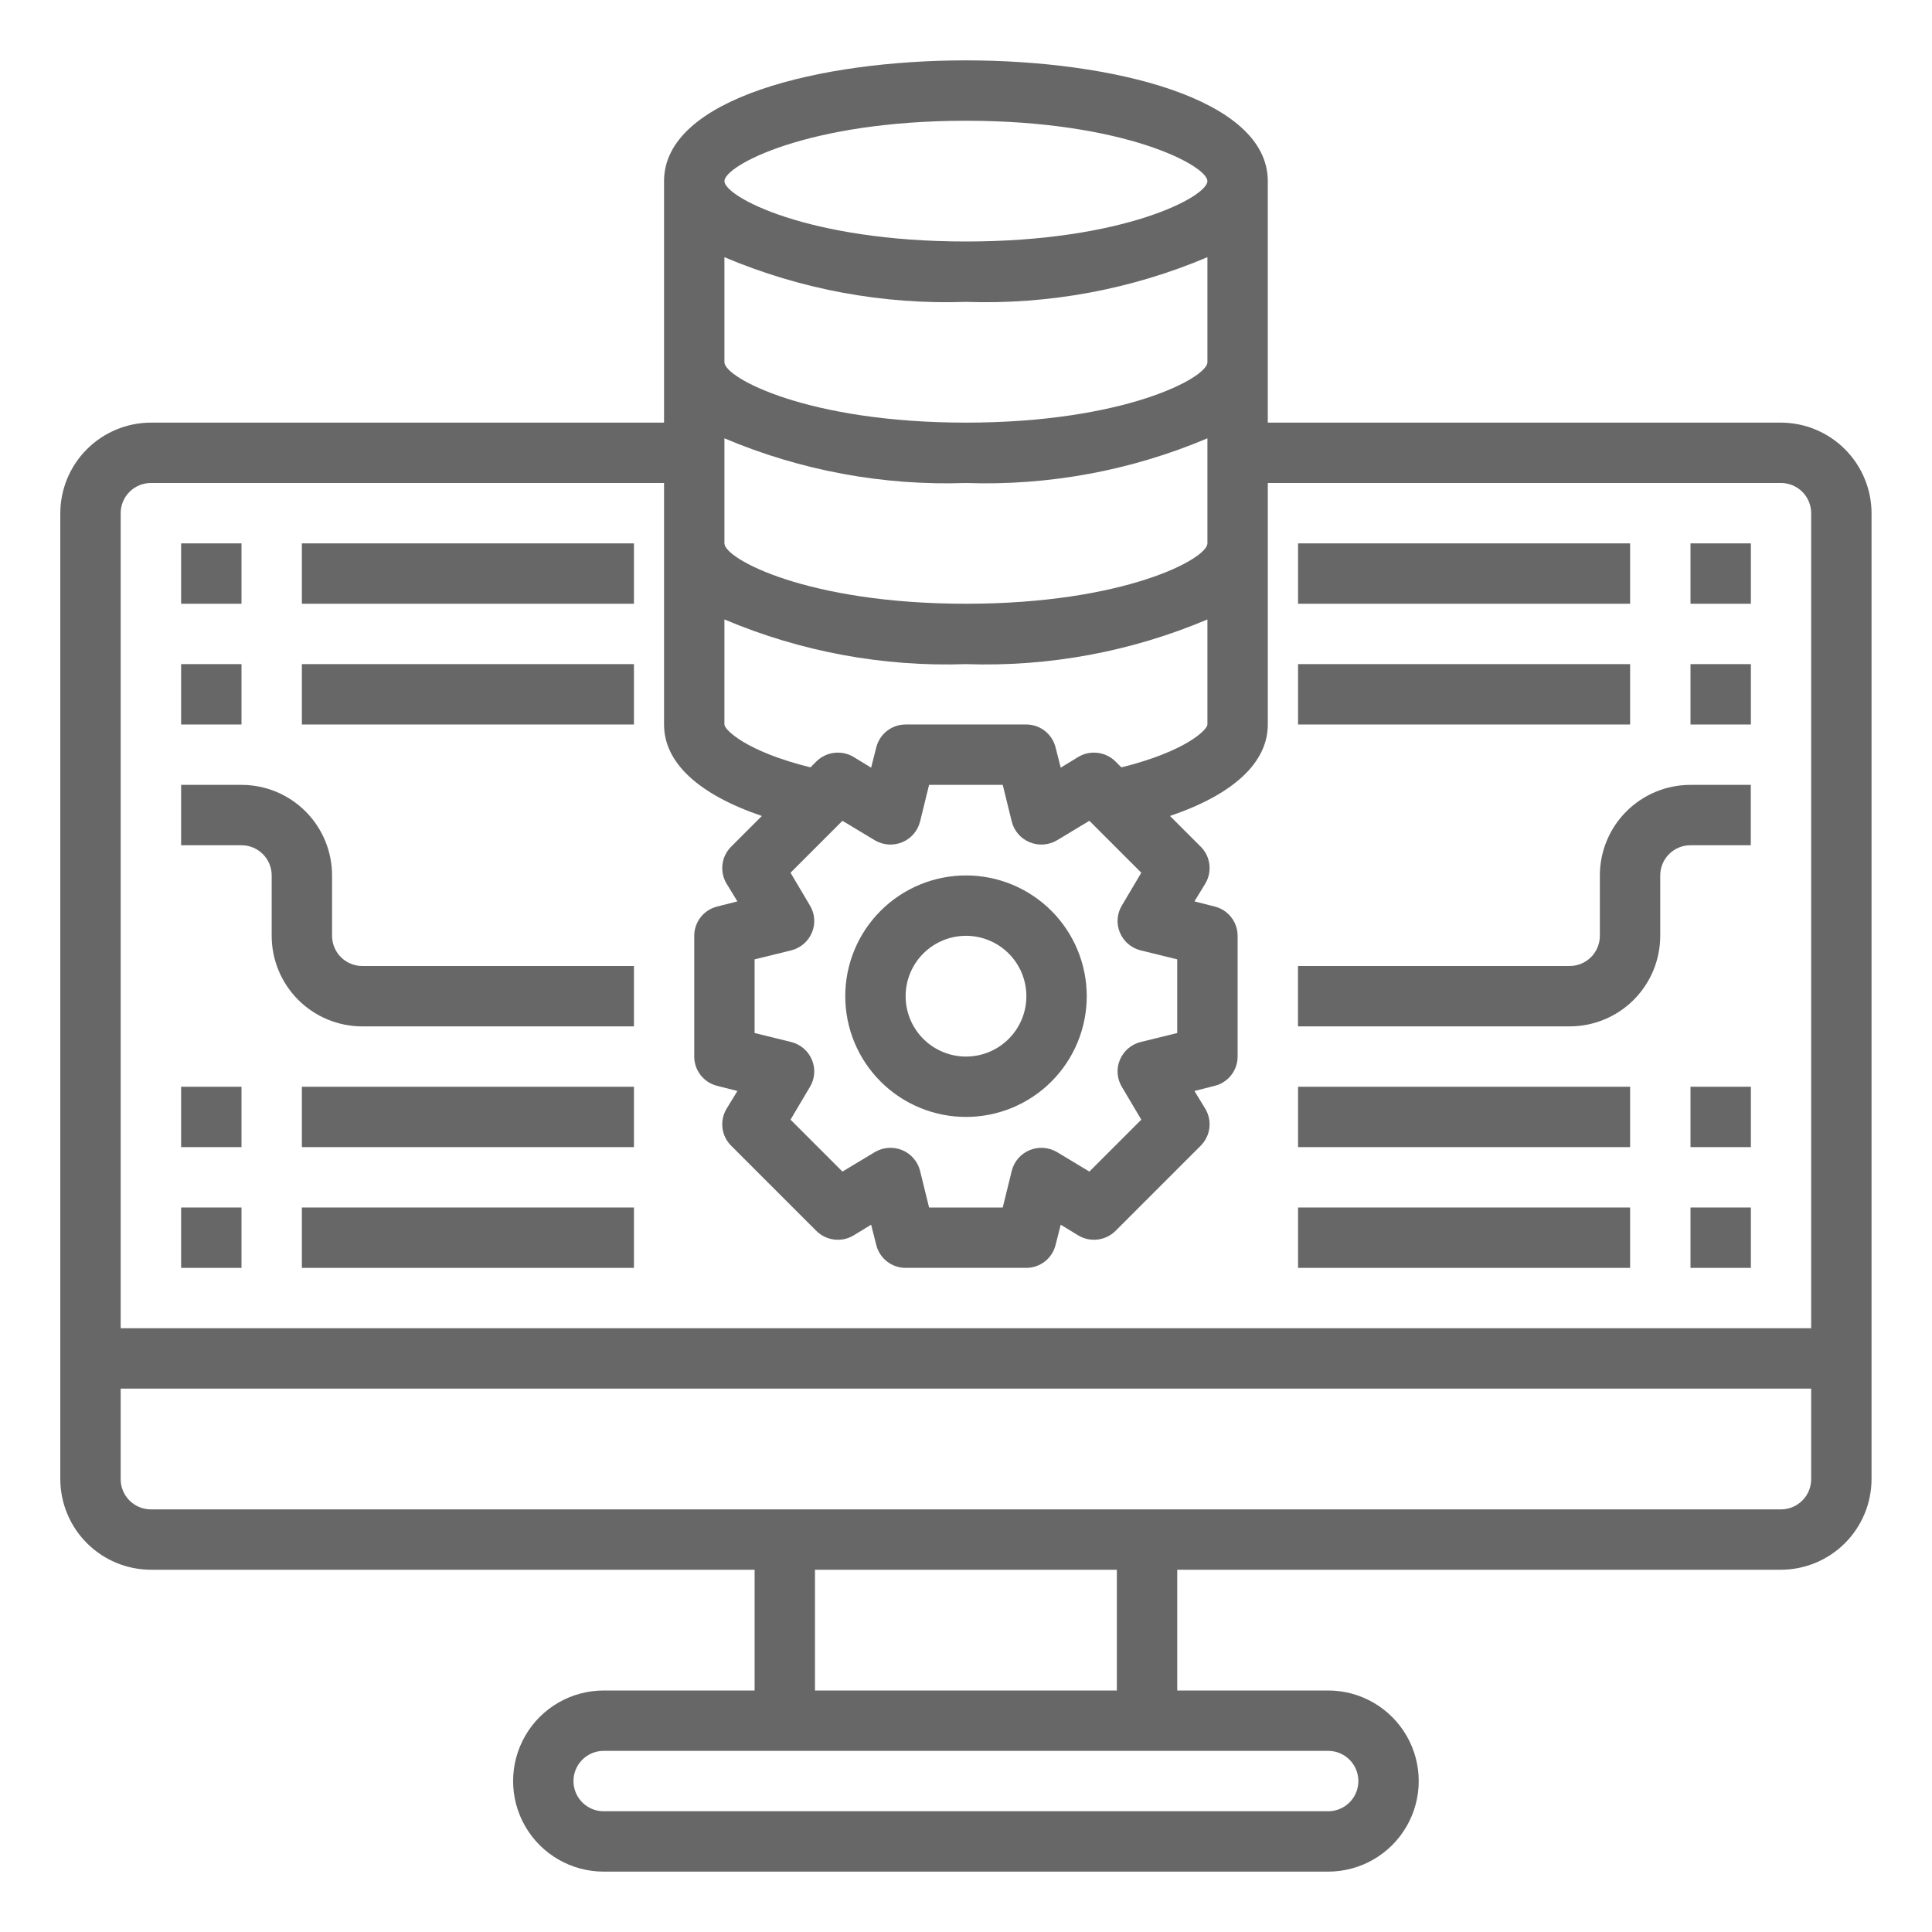 <?xml version="1.0" encoding="UTF-8"?>
<svg
  width="1200pt"
  height="1200pt"
  version="1.1"
  viewBox="0 0 1200 1200"
  xmlns="http://www.w3.org/2000/svg"
>
  <path d="m112.5 750h37.5v37.5h-37.5z" fill="#676767" />
  <path d="m187.5 750h206.25v37.5h-206.25z" fill="#676767" />
  <path d="m112.5 675h37.5v37.5h-37.5z" fill="#676767" />
  <path d="m187.5 675h206.25v37.5h-206.25z" fill="#676767" />
  <path d="m112.5 337.5h37.5v37.5h-37.5z" fill="#676767" />
  <path d="m187.5 337.5h206.25v37.5h-206.25z" fill="#676767" />
  <path d="m112.5 412.5h37.5v37.5h-37.5z" fill="#676767" />
  <path d="m187.5 412.5h206.25v37.5h-206.25z" fill="#676767" />
  <path d="m1050 337.5h37.5v37.5h-37.5z" fill="#676767" />
  <path d="m806.25 337.5h206.25v37.5h-206.25z" fill="#676767" />
  <path d="m1050 412.5h37.5v37.5h-37.5z" fill="#676767" />
  <path d="m806.25 412.5h206.25v37.5h-206.25z" fill="#676767" />
  <path
    d="m168.75 543.75v37.5c0 14.918 5.926 29.227 16.477 39.773 10.547 10.551 24.855 16.477 39.773 16.477h168.75v-37.5h-168.75c-4.973 0-9.742-1.977-13.258-5.492-3.516-3.516-5.492-8.285-5.492-13.258v-37.5c0-14.918-5.926-29.227-16.477-39.773-10.547-10.551-24.855-16.477-39.773-16.477h-37.5v37.5h37.5c4.973 0 9.742 1.977 13.258 5.492 3.516 3.516 5.492 8.285 5.492 13.258z"
    fill="#676767"
  />
  <path d="m1050 750h37.5v37.5h-37.5z" fill="#676767" />
  <path d="m806.25 750h206.25v37.5h-206.25z" fill="#676767" />
  <path d="m1050 675h37.5v37.5h-37.5z" fill="#676767" />
  <path d="m806.25 675h206.25v37.5h-206.25z" fill="#676767" />
  <path
    d="m1031.2 581.25v-37.5c0-4.973 1.977-9.742 5.492-13.258 3.516-3.516 8.285-5.492 13.258-5.492h37.5v-37.5h-37.5c-14.918 0-29.227 5.926-39.773 16.477-10.551 10.547-16.477 24.855-16.477 39.773v37.5c0 4.973-1.977 9.742-5.492 13.258-3.516 3.516-8.285 5.492-13.258 5.492h-168.75v37.5h168.75c14.918 0 29.227-5.926 39.773-16.477 10.551-10.547 16.477-24.855 16.477-39.773z"
    fill="#676767"
  />
  <path
    d="m1106.2 262.5h-318.75v-150c0-51.562-97.125-75-187.5-75s-187.5 23.438-187.5 75v150h-318.75c-14.906 0.043-29.188 5.984-39.727 16.523-10.539 10.539-16.48 24.82-16.523 39.727v600c0.043 14.906 5.984 29.188 16.523 39.727 10.539 10.539 24.82 16.48 39.727 16.523h375v75h-93.75c-20.098 0-38.664 10.723-48.715 28.125-10.047 17.402-10.047 38.848 0 56.25 10.051 17.402 28.617 28.125 48.715 28.125h450c20.098 0 38.664-10.723 48.715-28.125 10.047-17.402 10.047-38.848 0-56.25-10.051-17.402-28.617-28.125-48.715-28.125h-93.75v-75h375c14.906-0.043 29.188-5.984 39.727-16.523 10.539-10.539 16.48-24.82 16.523-39.727v-600c-0.043-14.906-5.984-29.188-16.523-39.727-10.539-10.539-24.82-16.48-39.727-16.523zm-506.25-187.5c98.438 0 150 27.938 150 37.5s-51.562 37.5-150 37.5-150-27.938-150-37.5 51.562-37.5 150-37.5zm-150 84.75c47.387 20.051 98.578 29.52 150 27.75 51.422 1.77 102.61-7.699 150-27.75v65.25c0 9.562-51.562 37.5-150 37.5s-150-27.938-150-37.5zm0 112.5c47.387 20.051 98.578 29.52 150 27.75 51.422 1.77 102.61-7.699 150-27.75v65.25c0 9.562-51.562 37.5-150 37.5s-150-27.938-150-37.5zm0 112.5c47.387 20.051 98.578 29.52 150 27.75 51.422 1.77 102.61-7.699 150-27.75v65.25c0 3.188-13.312 16.688-53.438 26.625l-3.75-3.75c-2.981-2.91-6.832-4.758-10.961-5.266-4.133-0.512-8.32 0.352-11.914 2.453l-11.062 6.75-3.188-12.562c-1.004-4.066-3.344-7.676-6.637-10.258-3.297-2.586-7.363-3.988-11.551-3.992h-75c-4.188 0.004-8.254 1.406-11.551 3.992-3.293 2.582-5.633 6.191-6.637 10.258l-3.188 12.562-11.062-6.75c-3.594-2.102-7.781-2.965-11.914-2.453-4.129 0.508-7.981 2.356-10.961 5.266l-3.75 3.75c-40.125-9.938-53.438-23.438-53.438-26.625zm245.62 194.44c2.273 5.488 6.996 9.586 12.75 11.062l22.875 5.625v45.75l-22.875 5.625c-5.754 1.477-10.477 5.574-12.75 11.062-2.305 5.508-1.816 11.789 1.312 16.875l12 20.25-32.25 32.25-20.25-12.188c-5.144-2.981-11.383-3.394-16.875-1.125-5.488 2.273-9.586 6.996-11.062 12.75l-5.625 22.875h-45.75l-5.625-22.875c-1.477-5.754-5.574-10.477-11.062-12.75-5.492-2.269-11.73-1.855-16.875 1.125l-20.25 12.188-32.25-32.25 12-20.25c3.129-5.086 3.617-11.367 1.312-16.875-2.273-5.488-6.996-9.586-12.75-11.062l-22.875-5.625v-45.75l22.875-5.625c5.754-1.477 10.477-5.574 12.75-11.062 2.305-5.508 1.816-11.789-1.312-16.875l-12-20.25 32.25-32.25 20.25 12.188c5.144 2.981 11.383 3.394 16.875 1.125 5.488-2.273 9.586-6.996 11.062-12.75l5.625-22.875h45.75l5.625 22.875c1.477 5.754 5.574 10.477 11.062 12.75 5.492 2.269 11.73 1.855 16.875-1.125l20.25-12.188 32.25 32.25-12 20.25c-3.129 5.086-3.617 11.367-1.312 16.875zm129.38 508.31c6.699 0 12.887 3.574 16.238 9.375 3.348 5.801 3.348 12.949 0 18.75-3.352 5.801-9.539 9.375-16.238 9.375h-450c-6.699 0-12.887-3.574-16.238-9.375-3.348-5.801-3.348-12.949 0-18.75 3.352-5.801 9.539-9.375 16.238-9.375zm-318.75-37.5v-75h187.5v75zm618.75-131.25c0 4.973-1.977 9.742-5.492 13.258-3.516 3.516-8.285 5.492-13.258 5.492h-1012.5c-4.973 0-9.742-1.977-13.258-5.492-3.516-3.516-5.492-8.285-5.492-13.258v-56.25h1050zm0-93.75h-1050v-506.25c0-4.973 1.977-9.742 5.492-13.258 3.516-3.516 8.285-5.492 13.258-5.492h318.75v150c0 23.812 21.562 43.5 60.75 56.812l-19.125 19.125c-2.949 2.957-4.828 6.812-5.336 10.953-0.508 4.144 0.379 8.34 2.523 11.922l6.75 11.062-12.562 3.188c-4.066 1.004-7.676 3.344-10.258 6.637-2.586 3.297-3.988 7.363-3.992 11.551v75c0.004 4.188 1.406 8.254 3.992 11.551 2.582 3.293 6.191 5.633 10.258 6.637l12.562 3.188-6.75 11.062c-2.144 3.582-3.031 7.777-2.523 11.922 0.508 4.141 2.387 7.996 5.336 10.953l53.062 53.062c2.977 2.914 6.828 4.769 10.961 5.277 4.133 0.508 8.32-0.359 11.914-2.465l11.062-6.75 3.188 12.562c1.004 4.066 3.344 7.676 6.637 10.258 3.297 2.586 7.363 3.988 11.551 3.992h75c4.188-0.004 8.254-1.406 11.551-3.992 3.293-2.582 5.633-6.191 6.637-10.258l3.188-12.562 11.062 6.75c3.594 2.102 7.781 2.965 11.914 2.453 4.129-0.508 7.981-2.356 10.961-5.266l53.062-53.062c2.949-2.957 4.828-6.812 5.336-10.953 0.508-4.144-0.379-8.34-2.523-11.922l-6.75-11.062 12.562-3.188c4.066-1.004 7.676-3.344 10.258-6.637 2.586-3.297 3.988-7.363 3.992-11.551v-75c-0.004-4.188-1.406-8.254-3.992-11.551-2.582-3.293-6.191-5.633-10.258-6.637l-12.562-3.188 6.75-11.062c2.144-3.582 3.031-7.777 2.523-11.922-0.508-4.141-2.387-7.996-5.336-10.953l-19.125-19.125c39.188-13.312 60.75-33 60.75-56.812v-150h318.75c4.973 0 9.742 1.977 13.258 5.492 3.516 3.516 5.492 8.285 5.492 13.258z"
    fill="#676767"
  />
  <path
    d="m600 543.75c-19.891 0-38.969 7.902-53.031 21.969-14.066 14.062-21.969 33.141-21.969 53.031s7.902 38.969 21.969 53.031c14.062 14.066 33.141 21.969 53.031 21.969s38.969-7.902 53.031-21.969c14.066-14.062 21.969-33.141 21.969-53.031s-7.902-38.969-21.969-53.031c-14.062-14.066-33.141-21.969-53.031-21.969zm0 112.5c-9.945 0-19.484-3.949-26.516-10.984-7.035-7.031-10.984-16.57-10.984-26.516s3.949-19.484 10.984-26.516c7.031-7.035 16.57-10.984 26.516-10.984s19.484 3.949 26.516 10.984c7.035 7.031 10.984 16.57 10.984 26.516s-3.949 19.484-10.984 26.516c-7.031 7.035-16.57 10.984-26.516 10.984z"
    fill="#676767"
  />
</svg>
